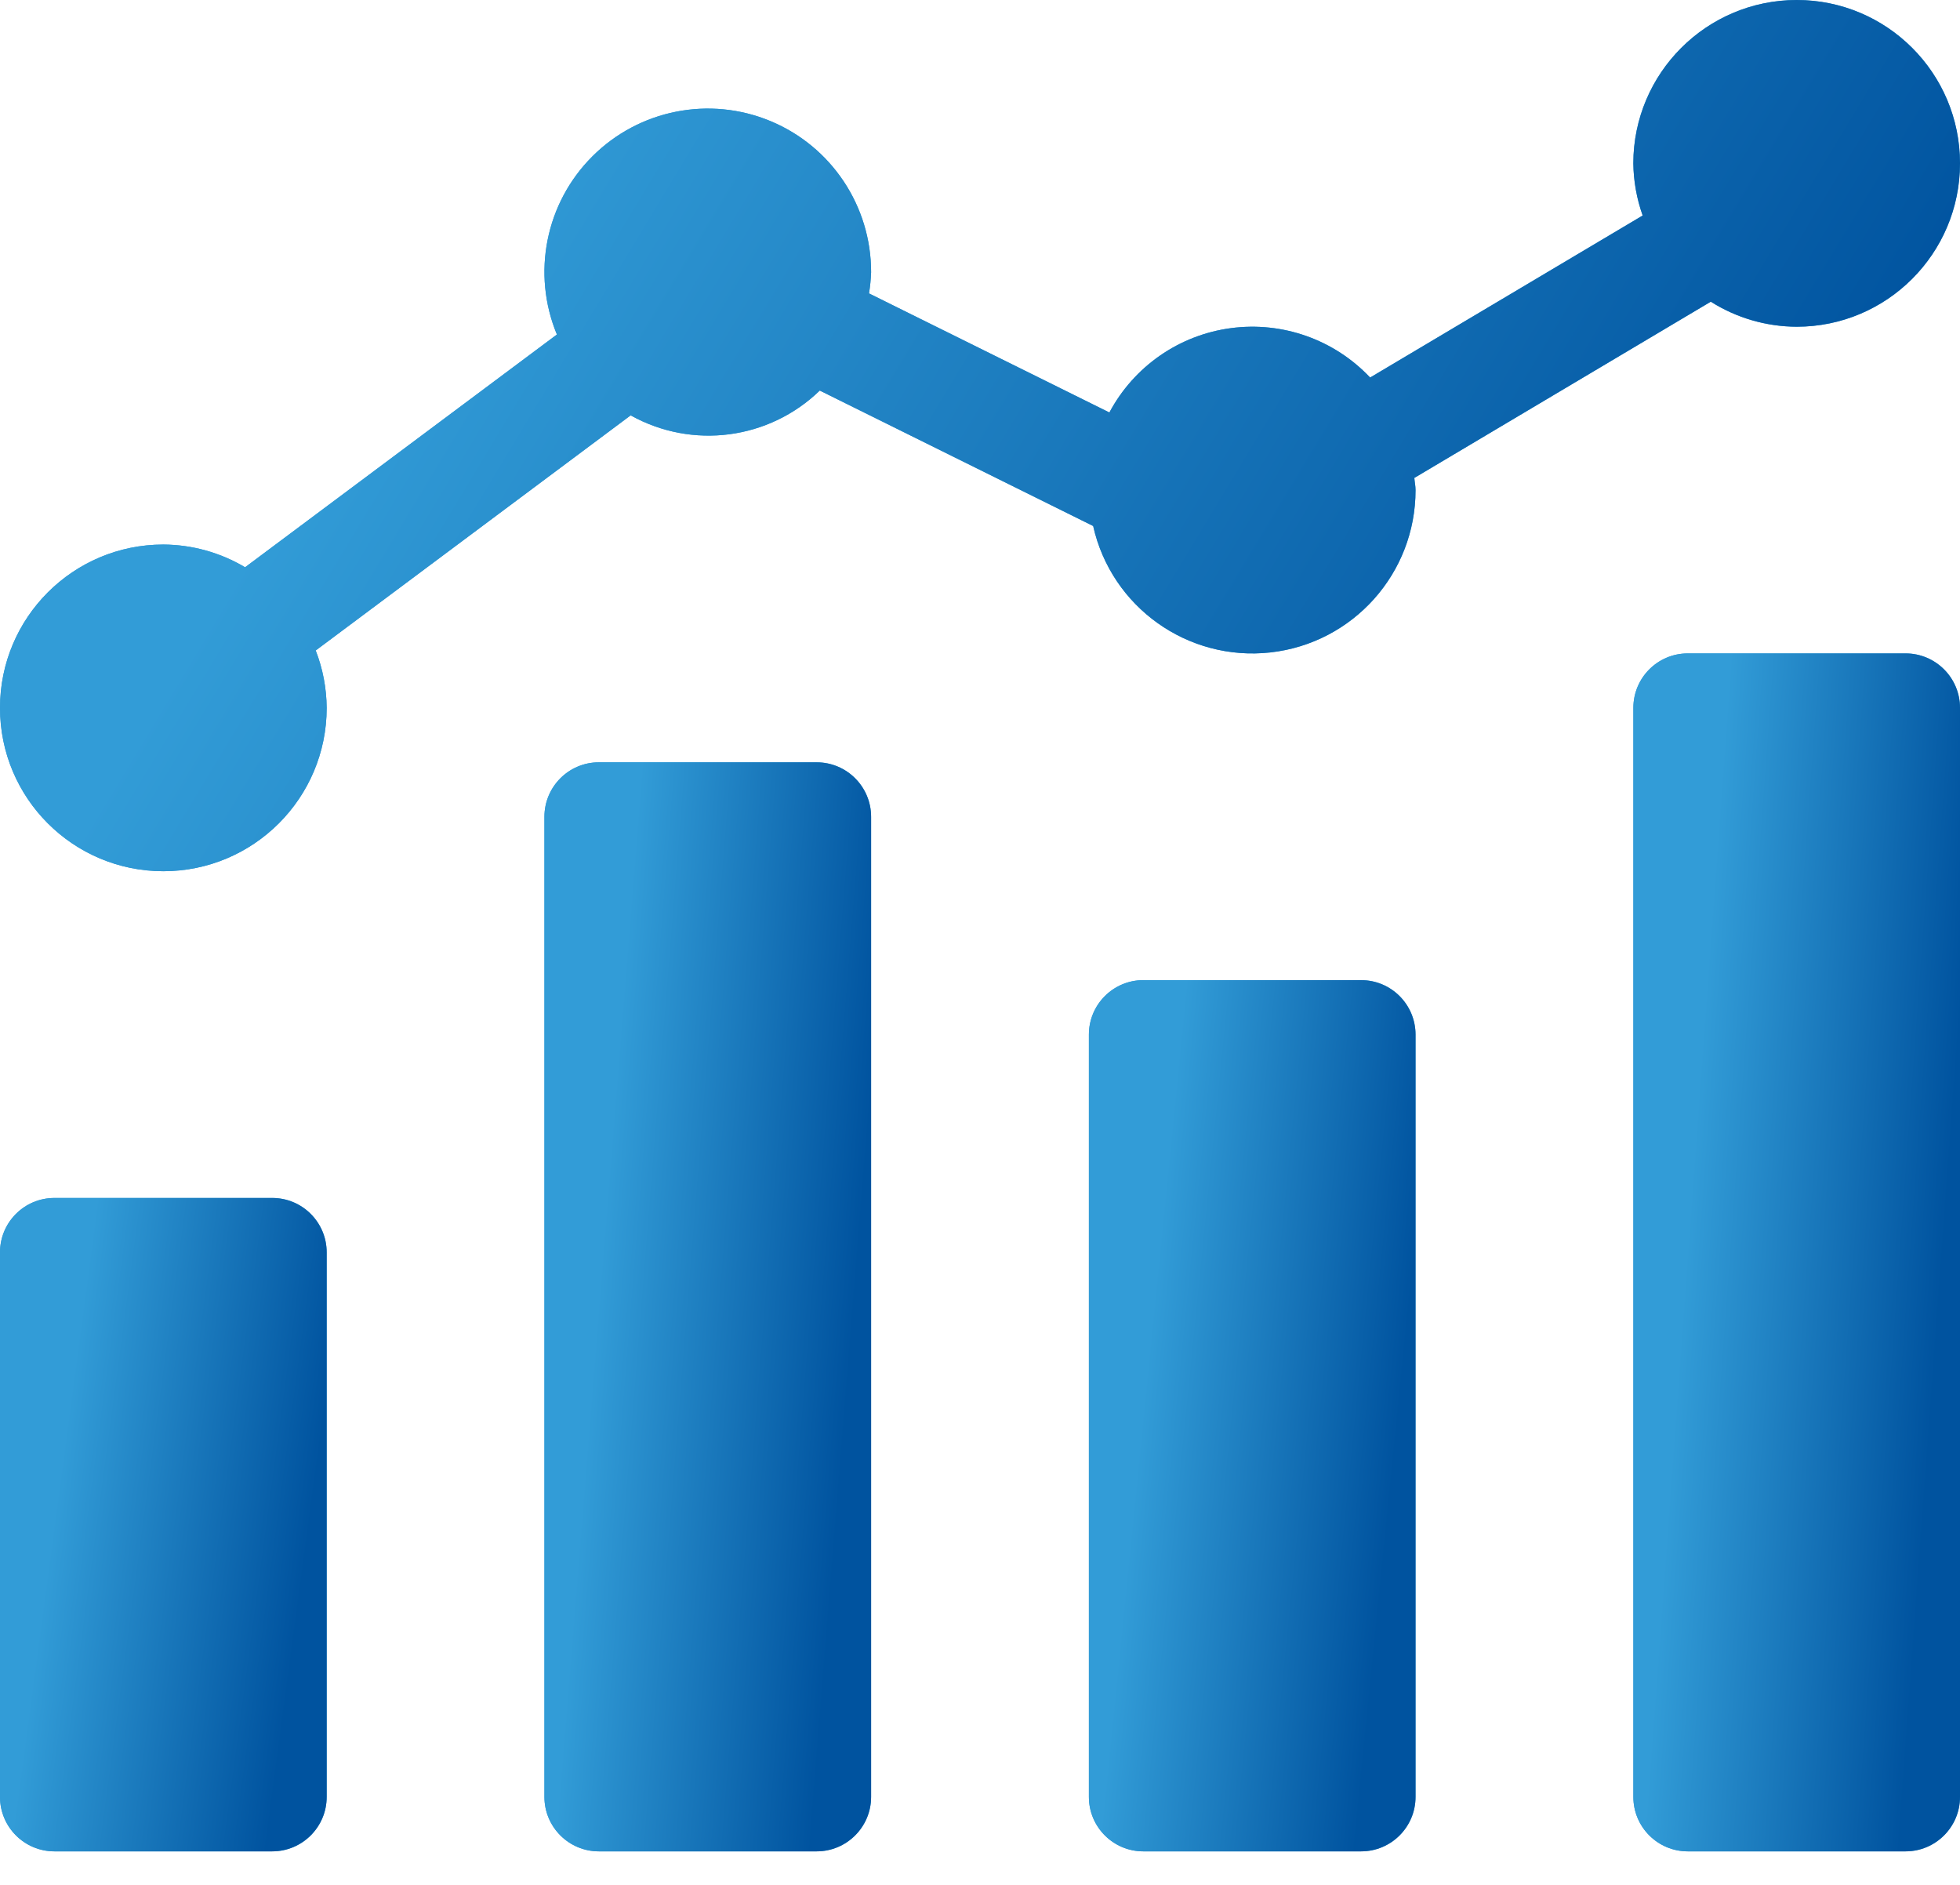 <svg width="52" height="50" viewBox="0 0 52 50" fill="none" xmlns="http://www.w3.org/2000/svg">
<path d="M1.445 31.778H7.222C8.02 31.778 8.667 32.424 8.667 33.222V47.667C8.667 48.464 8.02 49.111 7.222 49.111H1.445C0.647 49.111 0 48.464 0 47.667V33.222C0 32.424 0.647 31.778 1.445 31.778Z" fill="#329CD7"/>
<path d="M1.445 31.778H7.222C8.02 31.778 8.667 32.424 8.667 33.222V47.667C8.667 48.464 8.02 49.111 7.222 49.111H1.445C0.647 49.111 0 48.464 0 47.667V33.222C0 32.424 0.647 31.778 1.445 31.778Z" fill="url(#paint0_linear_658_2446)"/>
<path d="M15.888 20.222H21.666C22.464 20.222 23.111 20.869 23.111 21.667V47.667C23.111 48.464 22.464 49.111 21.666 49.111H15.888C15.091 49.111 14.444 48.464 14.444 47.667V21.667C14.444 20.869 15.091 20.222 15.888 20.222Z" fill="#329CD7"/>
<path d="M15.888 20.222H21.666C22.464 20.222 23.111 20.869 23.111 21.667V47.667C23.111 48.464 22.464 49.111 21.666 49.111H15.888C15.091 49.111 14.444 48.464 14.444 47.667V21.667C14.444 20.869 15.091 20.222 15.888 20.222Z" fill="url(#paint1_linear_658_2446)"/>
<path d="M30.333 26H36.111C36.909 26 37.555 26.647 37.555 27.445V47.667C37.555 48.464 36.909 49.111 36.111 49.111H30.333C29.536 49.111 28.889 48.464 28.889 47.667V27.445C28.889 26.647 29.536 26 30.333 26Z" fill="#329CD7"/>
<path d="M30.333 26H36.111C36.909 26 37.555 26.647 37.555 27.445V47.667C37.555 48.464 36.909 49.111 36.111 49.111H30.333C29.536 49.111 28.889 48.464 28.889 47.667V27.445C28.889 26.647 29.536 26 30.333 26Z" fill="url(#paint2_linear_658_2446)"/>
<path d="M44.778 17.333H50.556C51.353 17.333 52 17.98 52 18.778V47.667C52 48.464 51.353 49.111 50.556 49.111H44.778C43.98 49.111 43.334 48.464 43.334 47.667V18.778C43.334 17.98 43.98 17.333 44.778 17.333Z" fill="#329CD7"/>
<path d="M44.778 17.333H50.556C51.353 17.333 52 17.98 52 18.778V47.667C52 48.464 51.353 49.111 50.556 49.111H44.778C43.98 49.111 43.334 48.464 43.334 47.667V18.778C43.334 17.98 43.98 17.333 44.778 17.333Z" fill="url(#paint3_linear_658_2446)"/>
<path d="M47.667 0C45.275 0.003 43.336 1.941 43.333 4.333C43.339 4.805 43.423 5.273 43.581 5.717L36.35 10.015C35.401 9.009 34.025 8.521 32.654 8.705C31.282 8.888 30.084 9.721 29.433 10.942L23.055 7.783C23.086 7.597 23.104 7.41 23.111 7.222C23.114 5.468 22.06 3.885 20.441 3.212C18.821 2.539 16.955 2.909 15.715 4.149C14.474 5.389 14.103 7.254 14.775 8.874L6.502 15.048C5.846 14.657 5.097 14.449 4.333 14.445C1.94 14.445 0 16.384 0 18.778C0 21.171 1.94 23.111 4.333 23.111C6.726 23.111 8.667 21.171 8.667 18.778C8.663 18.256 8.565 17.741 8.376 17.255L16.732 11.018C18.366 11.93 20.405 11.663 21.749 10.36L29.002 13.953C29.485 16.106 31.512 17.551 33.706 17.307C35.899 17.062 37.558 15.207 37.555 13C37.555 12.89 37.531 12.786 37.523 12.678L45.388 8.003C46.07 8.434 46.859 8.664 47.667 8.667C50.06 8.667 52 6.726 52 4.333C52 1.94 50.06 0 47.667 0Z" fill="#329CD7"/>
<path d="M47.667 0C45.275 0.003 43.336 1.941 43.333 4.333C43.339 4.805 43.423 5.273 43.581 5.717L36.35 10.015C35.401 9.009 34.025 8.521 32.654 8.705C31.282 8.888 30.084 9.721 29.433 10.942L23.055 7.783C23.086 7.597 23.104 7.41 23.111 7.222C23.114 5.468 22.06 3.885 20.441 3.212C18.821 2.539 16.955 2.909 15.715 4.149C14.474 5.389 14.103 7.254 14.775 8.874L6.502 15.048C5.846 14.657 5.097 14.449 4.333 14.445C1.94 14.445 0 16.384 0 18.778C0 21.171 1.94 23.111 4.333 23.111C6.726 23.111 8.667 21.171 8.667 18.778C8.663 18.256 8.565 17.741 8.376 17.255L16.732 11.018C18.366 11.93 20.405 11.663 21.749 10.36L29.002 13.953C29.485 16.106 31.512 17.551 33.706 17.307C35.899 17.062 37.558 15.207 37.555 13C37.555 12.89 37.531 12.786 37.523 12.678L45.388 8.003C46.07 8.434 46.859 8.664 47.667 8.667C50.06 8.667 52 6.726 52 4.333C52 1.94 50.06 0 47.667 0Z" fill="url(#paint4_linear_658_2446)"/>
<defs>
<linearGradient id="paint0_linear_658_2446" x1="7.412" y1="46.52" x2="0.711" y2="45.622" gradientUnits="userSpaceOnUse">
<stop stop-color="#00539F"/>
<stop offset="1" stop-color="#329CD7"/>
</linearGradient>
<linearGradient id="paint1_linear_658_2446" x1="21.856" y1="44.793" x2="15.079" y2="44.248" gradientUnits="userSpaceOnUse">
<stop stop-color="#00539F"/>
<stop offset="1" stop-color="#329CD7"/>
</linearGradient>
<linearGradient id="paint2_linear_658_2446" x1="36.3" y1="45.657" x2="29.548" y2="44.978" gradientUnits="userSpaceOnUse">
<stop stop-color="#00539F"/>
<stop offset="1" stop-color="#329CD7"/>
</linearGradient>
<linearGradient id="paint3_linear_658_2446" x1="50.745" y1="44.361" x2="43.961" y2="43.865" gradientUnits="userSpaceOnUse">
<stop stop-color="#00539F"/>
<stop offset="1" stop-color="#329CD7"/>
</linearGradient>
<linearGradient id="paint4_linear_658_2446" x1="44.471" y1="19.657" x2="14.462" y2="1.557" gradientUnits="userSpaceOnUse">
<stop stop-color="#00539F"/>
<stop offset="1" stop-color="#329CD7"/>
</linearGradient>
</defs>
</svg>
